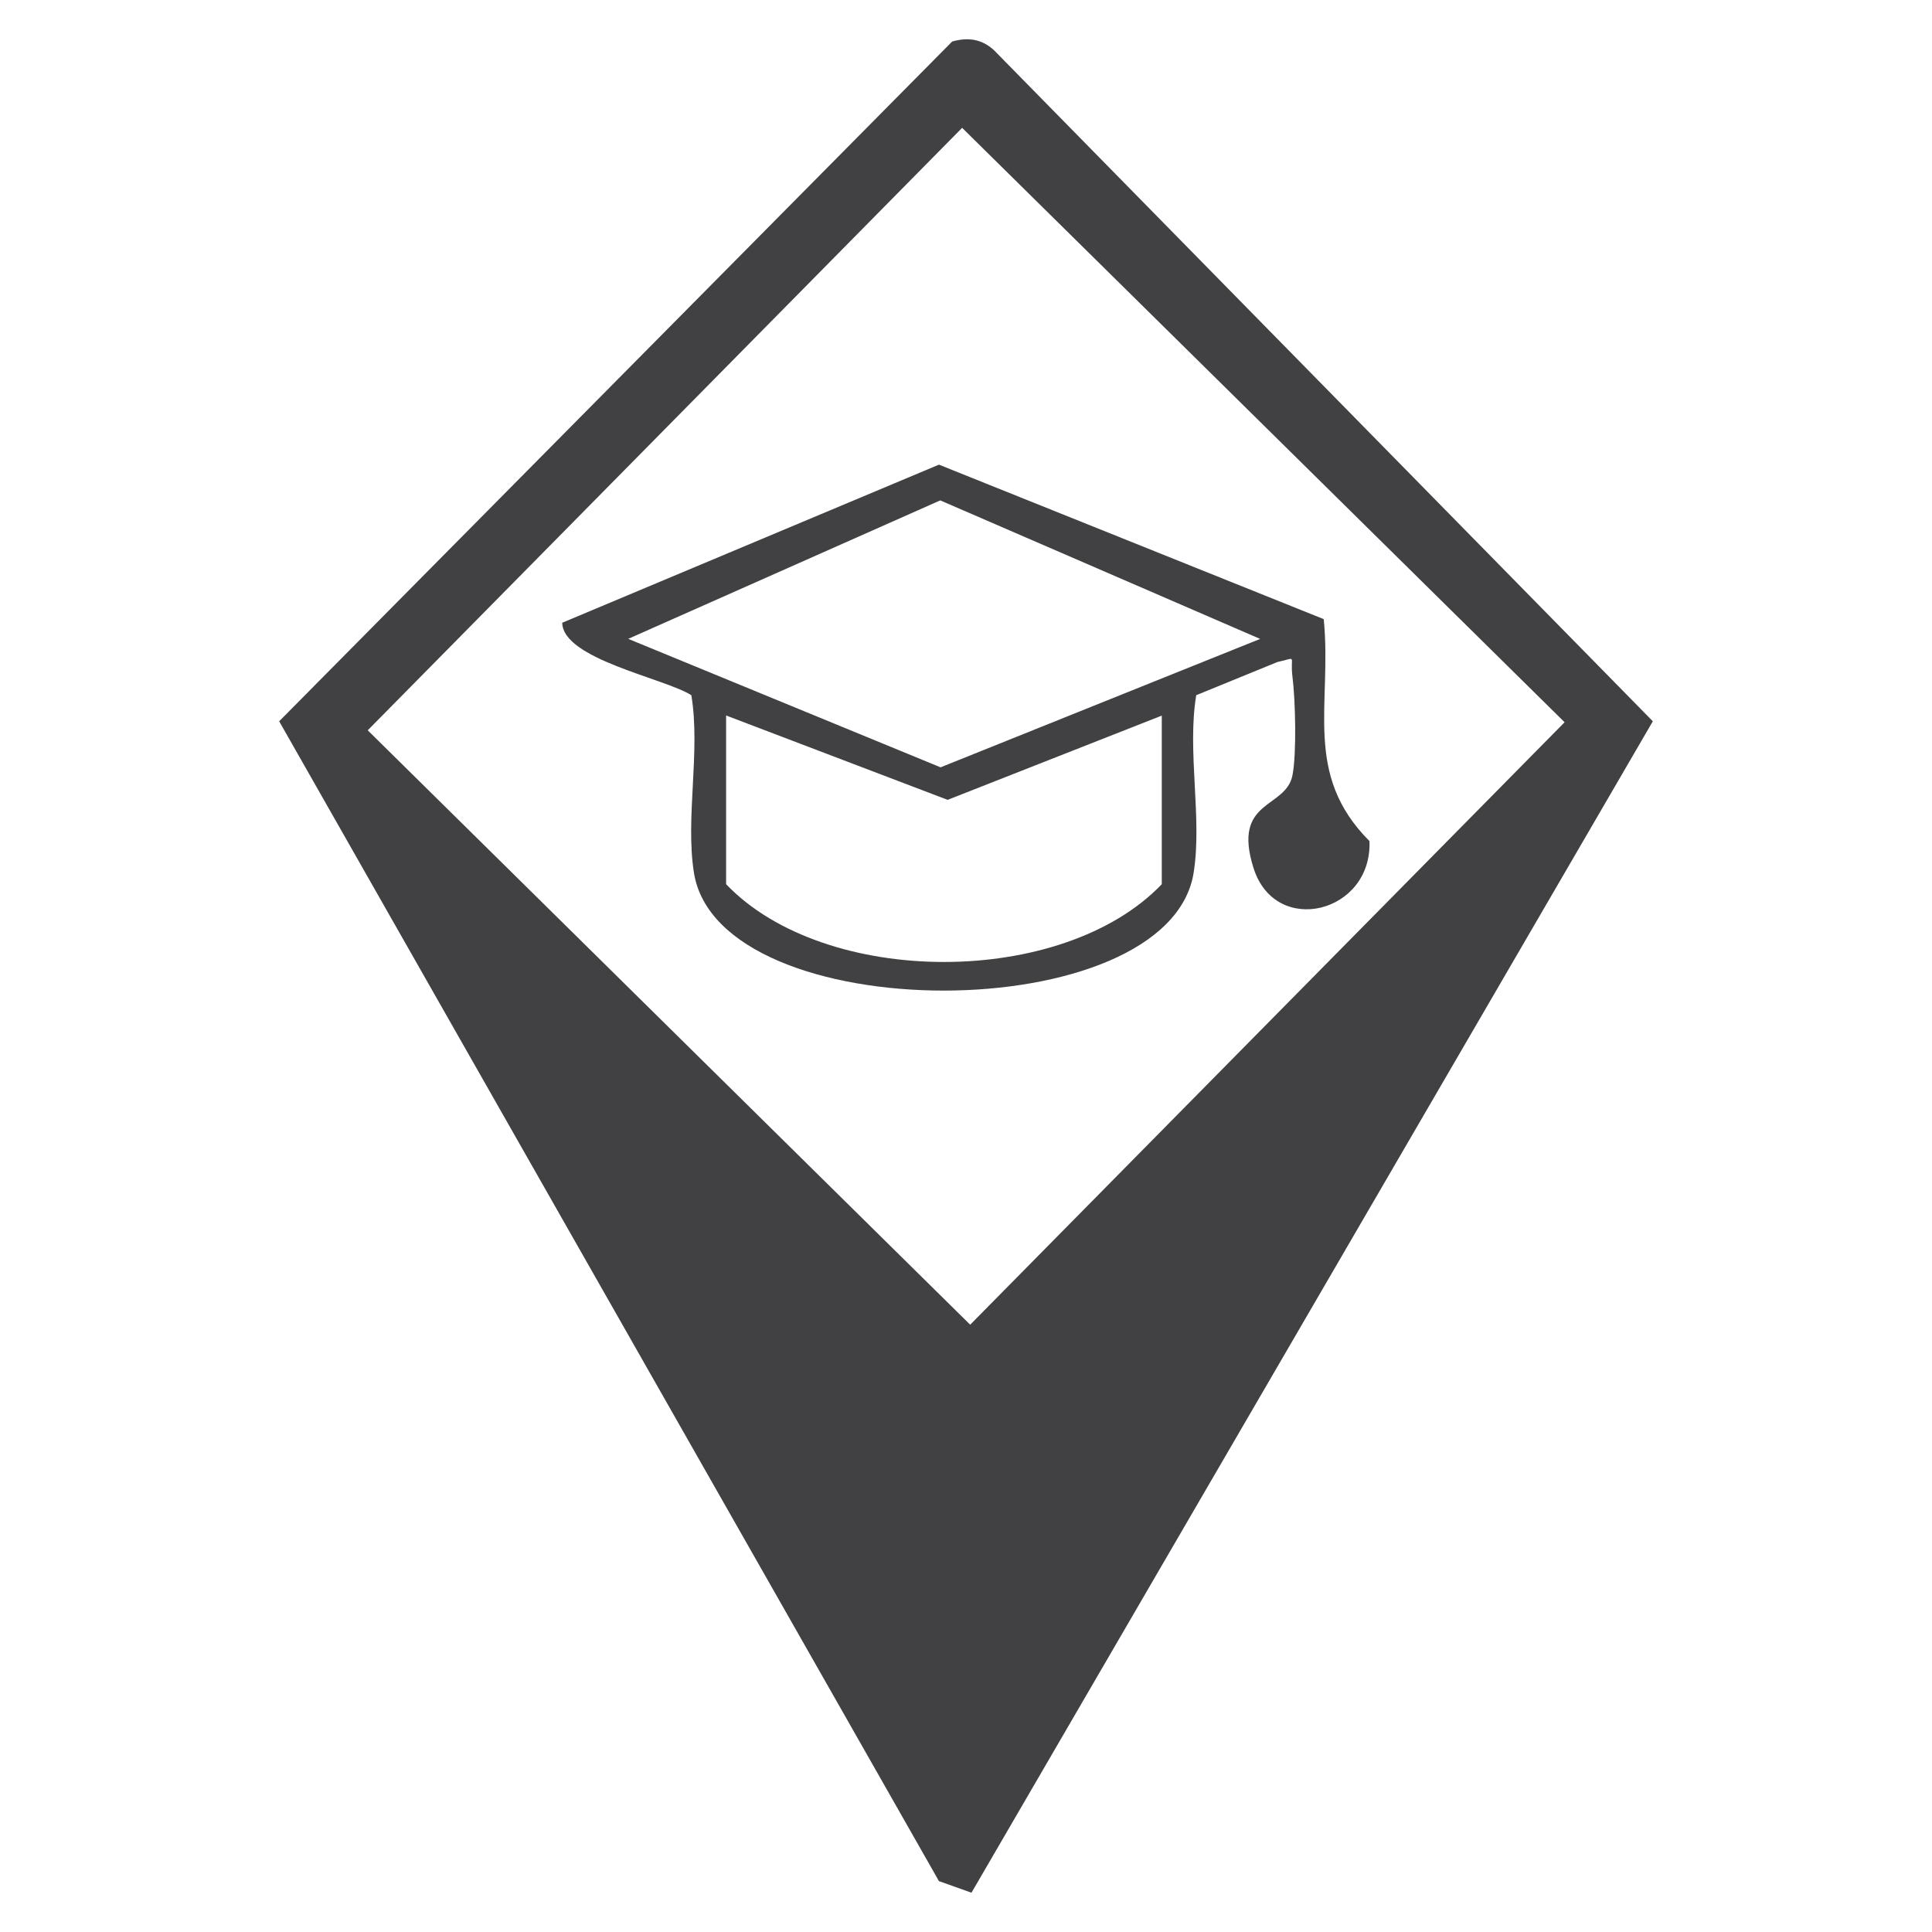 <?xml version="1.0" encoding="UTF-8"?>
<svg id="Layer_1" xmlns="http://www.w3.org/2000/svg" version="1.1" viewBox="0 0 600 600">
  <!-- Generator: Adobe Illustrator 29.5.1, SVG Export Plug-In . SVG Version: 2.1.0 Build 141)  -->
  <defs>
    <style>
      .st0 {
        fill: #414042;
      }
    </style>
  </defs>
  <path class="st0" d="M295.7,12.9c4.9-1.4,9.2-.8,13,2.7l204.6,208.4-211.6,363.8-10.1-3.6L86.7,224,295.7,12.9ZM298.8,39.7L114.2,226.8l187.1,184.6,184.6-187.1L298.8,39.7Z"/>
  <path class="st0" d="M411.1,192.3c2.6,26.6-6.6,48.1,14.2,68.9.9,22.4-29.2,29.9-36,8.4s10.1-18.3,12.1-28.9c1.3-6.6.9-23.4,0-30.4s1.8-6.1-4.7-4.7l-25.2,10.3c-2.9,17.4,1.9,38.1-.8,55.1-7.7,48.8-147.5,48.9-155.2,0-2.7-17,2.1-37.7-.8-55.1-8.4-5.3-39.9-11.2-40.1-22.5l117-49.1,119.3,47.9ZM391.3,198.4l-99.3-43-96.9,43,97,39.9,99.3-39.9ZM360.9,222.2l-66.6,26.2-68.8-26.2v52.4c30.8,32.2,104.5,32.2,135.3,0v-52.4Z"/>
</svg>